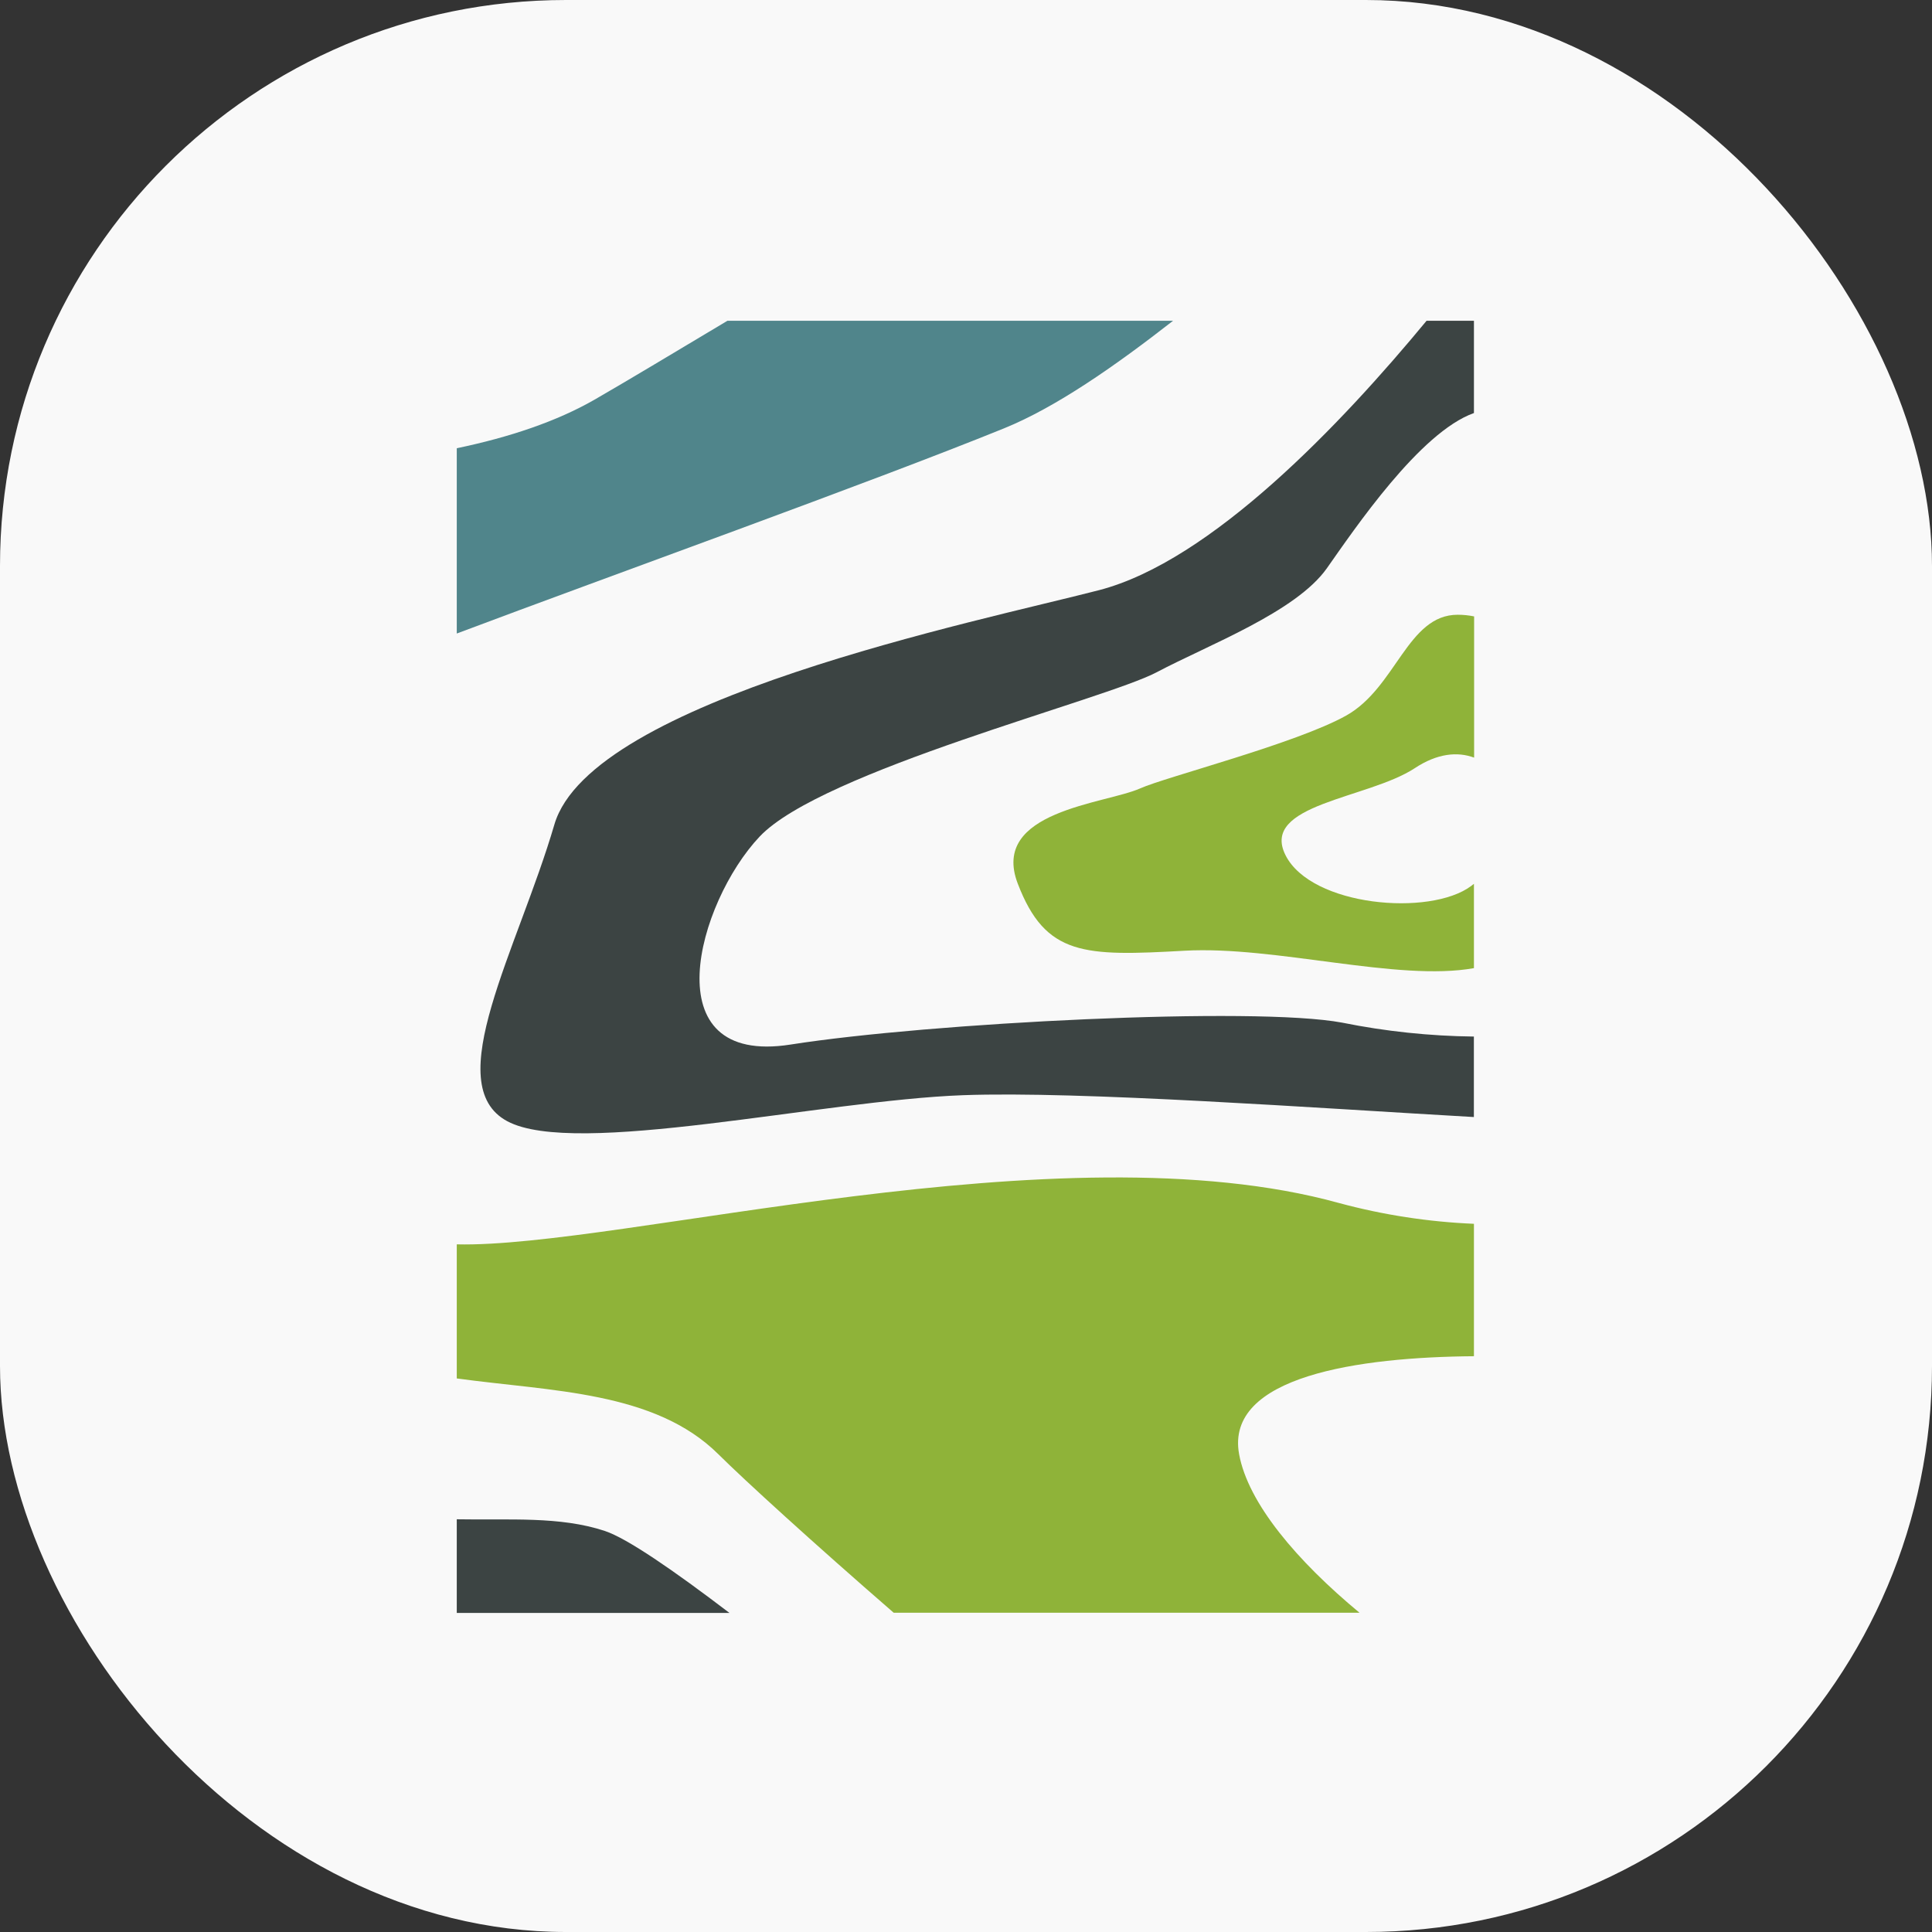 <svg xmlns="http://www.w3.org/2000/svg" width="512" height="512" viewBox="0 0 512 512" fill="none"><rect x="0" y="0" width="512" height="512" fill="#333333" stroke="none"/><rect width="512" height="512" rx="150" fill="#F9F9F9"></rect><path d="M266.11 113.504C230.42 127.985 161.601 152.625 121.049 167.888V118.788C134.977 115.885 147.46 111.711 157.577 105.905C166.939 100.508 178.929 93.268 192.791 85H310.884C295.313 97.149 279.792 107.944 266.11 113.504Z" fill="#50858B"></path><path d="M340.678 226.642C347.511 240.209 378.947 242.949 389.87 234.796L390.609 234.225V256.565C370.423 260.202 337.968 250.613 313.955 251.95C287.397 253.434 277.082 253.434 269.708 234.143C262.333 214.852 292.85 213.075 302.163 208.933C308.913 205.9 343.47 197.061 356.741 189.642C370.012 182.222 372.985 162.915 386.305 162.915C387.768 162.915 389.226 163.062 390.658 163.355V200.779C386.273 199.149 380.902 199.621 374.89 203.6C362.49 211.721 333.845 213.075 340.678 226.642Z" fill="#8FB339"></path><path d="M201.299 221.717C184.875 239.117 172.606 282.607 209.512 276.818C246.417 271.029 332.499 266.659 355.69 271.013C367.181 273.33 378.867 274.564 390.592 274.698V296.028C348.775 293.647 286.214 289.097 255.155 290.239C217.691 291.625 152.469 306.807 134.435 297.137C116.401 287.467 137.211 251.608 146.918 218.505C156.624 185.402 259.311 164.692 291.224 156.408C320.985 148.711 355.542 112.265 378.06 85H390.609V109.46C376.27 114.548 358.975 140.183 351.617 150.619C343.404 162.213 320.18 170.921 306.515 178.161C292.85 185.402 217.691 204.318 201.299 221.717Z" fill="#3C4443"></path><path d="M193.317 427.445H121.049V402.626C134.993 402.887 148.346 401.762 160.304 405.725C166.151 407.665 178.338 416.031 193.317 427.445Z" fill="#3C4443"></path><path d="M328.376 385.373C330.758 398.419 343.766 413.699 360.289 427.396H236.842C215.359 408.741 197.324 392.288 190.36 385.373C173.509 368.643 146.047 368.74 121.049 365.3V329.767C163.966 330.794 281.04 298.376 354.836 318.809C366.516 321.964 378.515 323.812 390.609 324.32V359.413C360.207 359.641 324.598 364.68 328.376 385.373Z" fill="#8FB339"></path></svg>